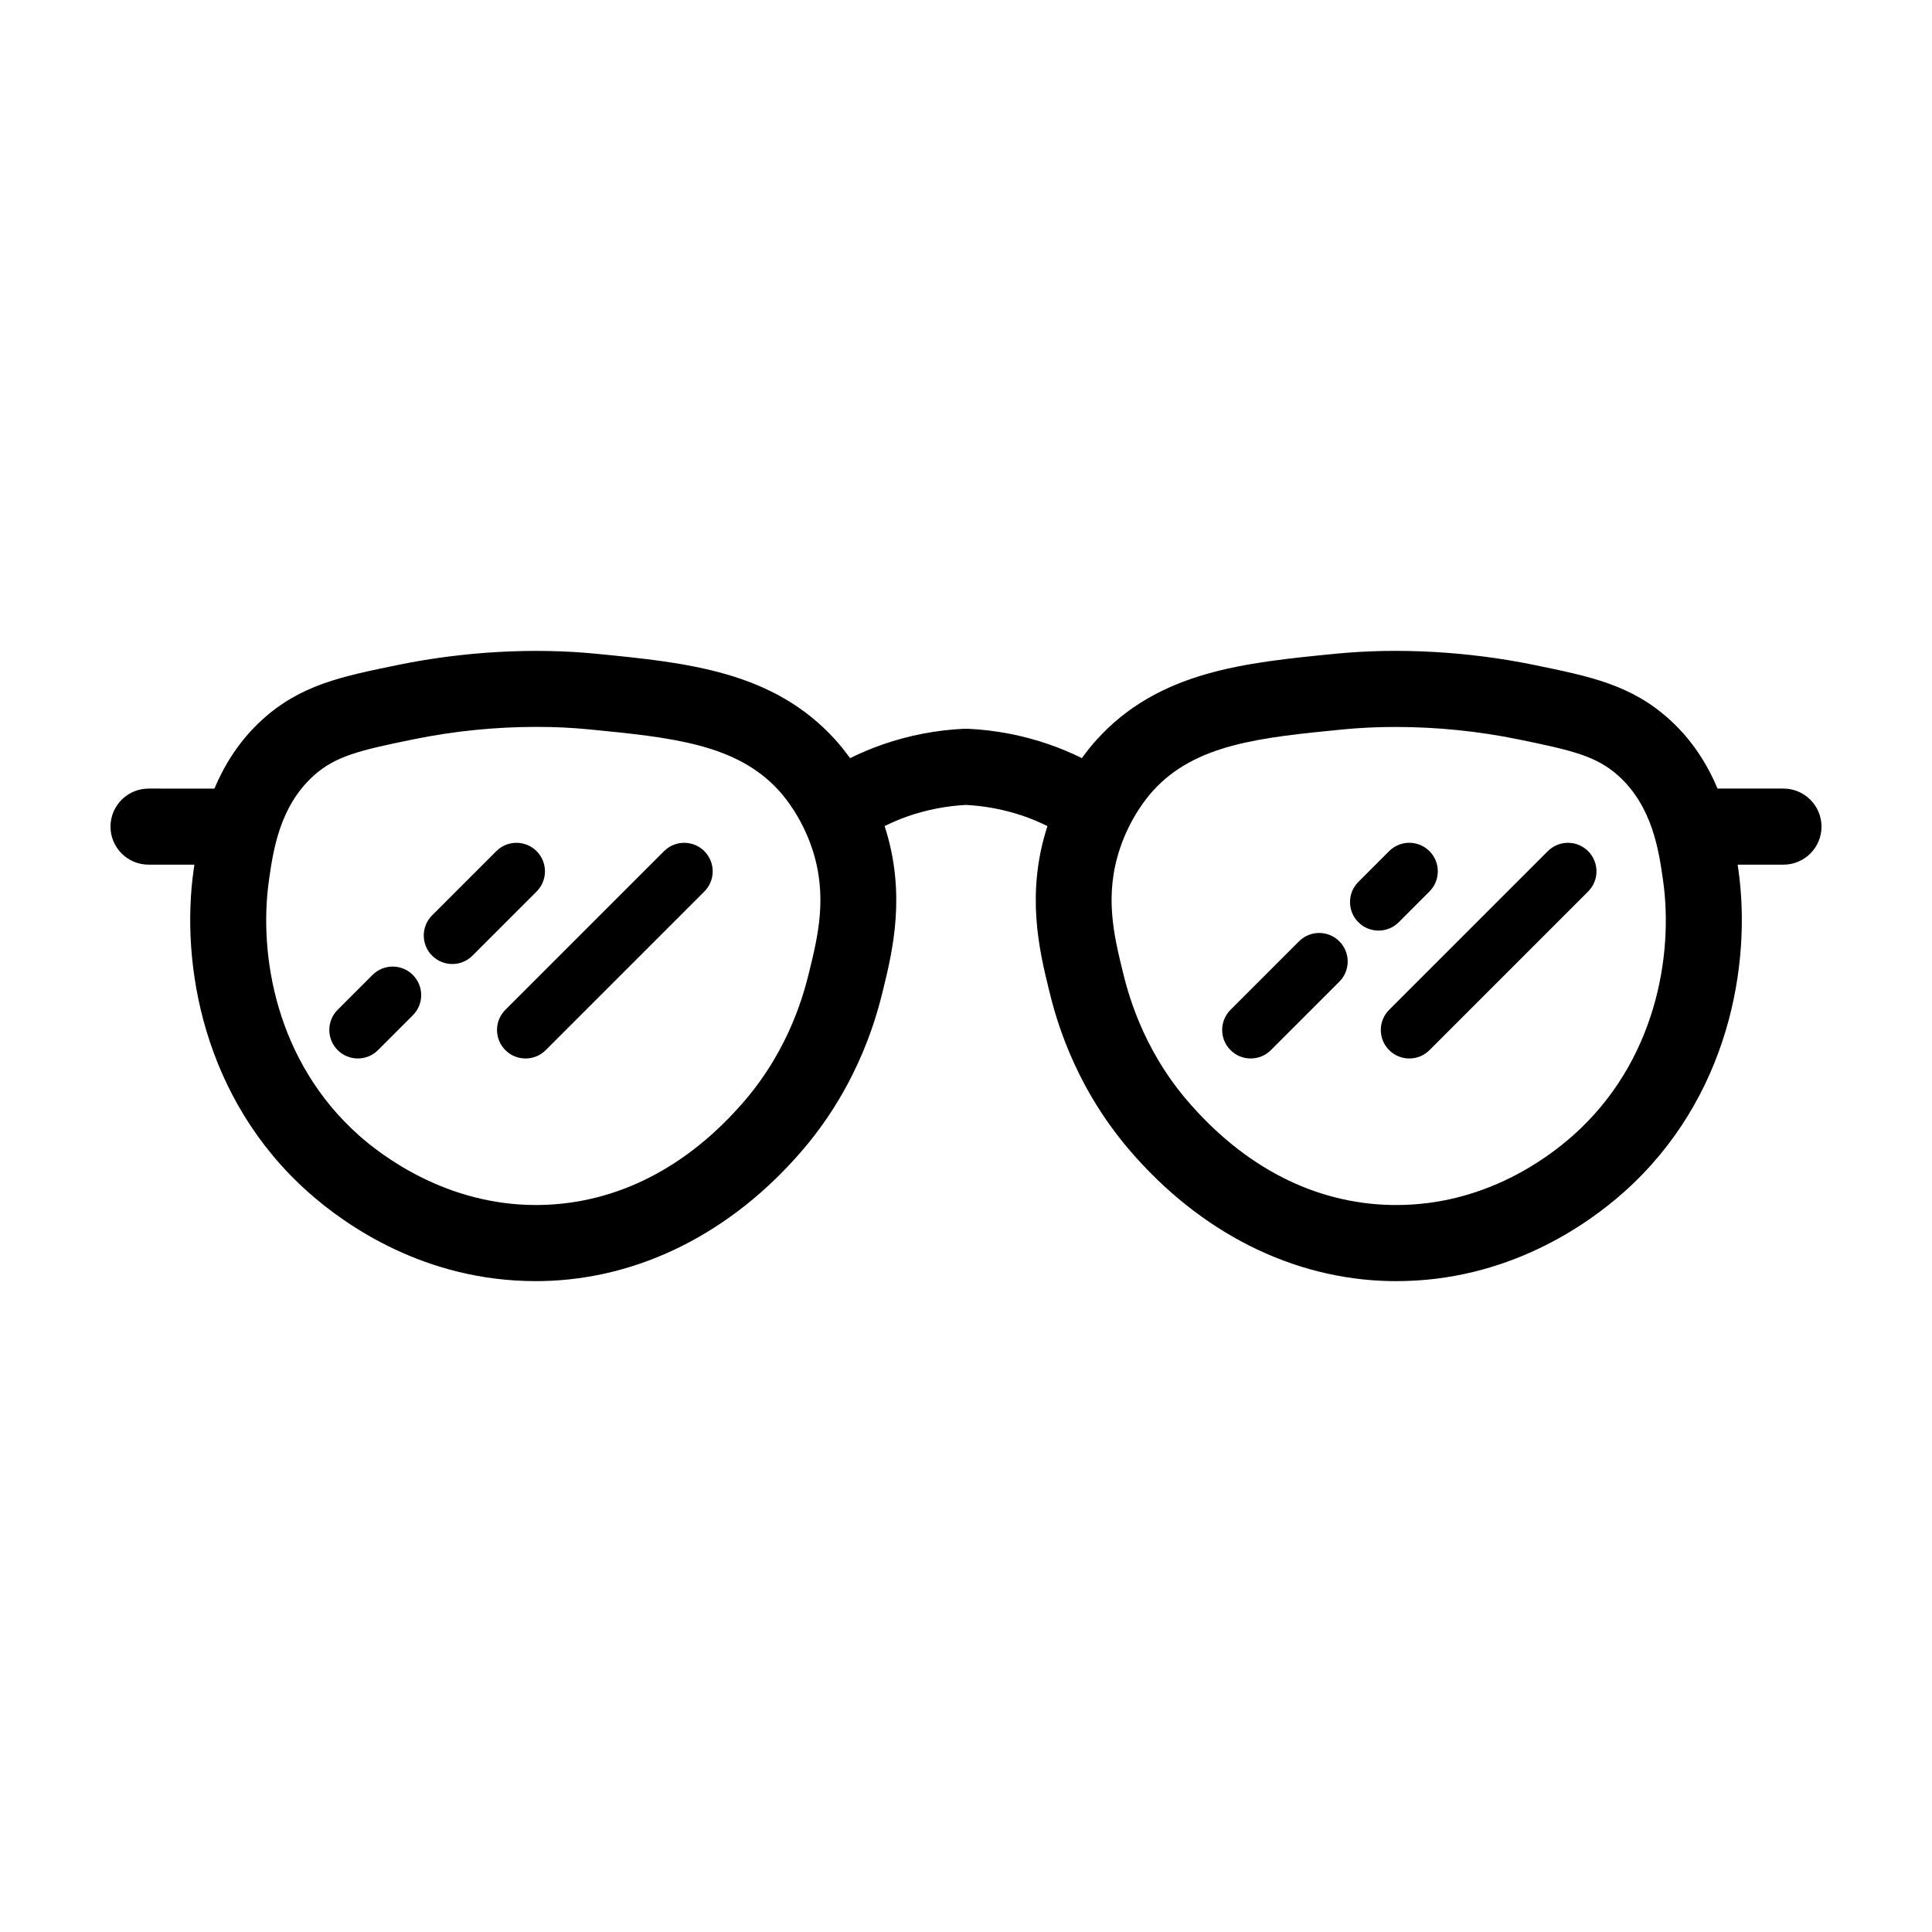 <?xml version="1.0" encoding="UTF-8"?>
<!-- The Best Svg Icon site in the world: iconSvg.co, Visit us! https://iconsvg.co -->
<svg fill="#000000" width="800px" height="800px" version="1.1" viewBox="144 144 512 512" xmlns="http://www.w3.org/2000/svg">
 <g>
  <path d="m616.64 352.98h-17.469c-2.641-6.238-6.531-12.664-12.641-18.223-10.184-9.266-21.027-11.48-36.039-14.555-17.41-3.566-35.871-4.59-52.508-2.957-24.152 2.371-46.965 4.609-63.449 22.887-1.039 1.148-2.379 2.777-3.824 4.777-2.84-1.395-5.758-2.625-8.746-3.656-6.938-2.398-14.172-3.785-21.508-4.121-0.145-0.004-0.281 0.023-0.422 0.023-0.172 0-0.332-0.035-0.504-0.023-7.336 0.336-14.57 1.723-21.504 4.121-2.992 1.031-5.91 2.266-8.75 3.664-1.445-2-2.785-3.621-3.824-4.777-16.48-18.277-39.297-20.516-63.461-22.887-16.605-1.633-35.086-0.609-52.496 2.957-15.008 3.074-25.855 5.289-36.039 14.555-6.106 5.559-9.996 11.984-12.641 18.223l-17.453-0.004c-5.562 0-10.078 4.516-10.078 10.078s4.516 10.078 10.078 10.078h12.156c-0.059 0.414-0.137 0.902-0.191 1.281-3.566 25.102 2.535 60.746 30.359 85.516 9.895 8.805 30.883 23.574 60.297 23.574l1.691-0.016c25.809-0.504 50.344-12.867 69.094-34.809 15.242-17.84 19.781-36.352 21.277-42.445 2.488-10.168 6.195-25.488 0.383-43.328 2.016-0.977 4.07-1.875 6.191-2.606 4.969-1.719 10.141-2.715 15.387-2.996 5.246 0.281 10.418 1.285 15.391 3.004 2.117 0.73 4.172 1.629 6.188 2.606-5.82 17.836-2.106 33.156 0.387 43.336 1.492 6.086 6.027 24.59 21.27 42.43 18.746 21.941 43.281 34.305 69.094 34.809l1.688 0.016h0.012c29.402 0 50.395-14.766 60.297-23.574 27.82-24.773 33.922-60.41 30.348-85.531-0.055-0.371-0.133-0.852-0.188-1.258l12.148-0.008c5.562 0 10.078-4.516 10.078-10.078-0.004-5.559-4.516-10.082-10.078-10.082zm-258.17 48.461c-1.211 4.934-4.891 19.941-17.023 34.137-15.168 17.758-33.902 27.355-54.16 27.75l-1.301 0.012c-23.59 0-40.656-12.918-46.898-18.477-21.871-19.473-26.637-47.699-23.805-67.637 1.102-7.727 2.766-19.402 11.742-27.574 5.844-5.316 12.352-6.82 26.527-9.719 10.691-2.191 21.664-3.301 32.613-3.301 4.856 0 9.391 0.211 13.887 0.656 21.902 2.144 39.195 3.844 50.453 16.328 1.719 1.898 5.992 7.184 8.676 15.145 4.211 12.547 1.598 23.238-0.711 32.68zm202.45 43.426c-7.758 6.902-24.164 18.477-46.898 18.477h-0.004l-1.301-0.012c-20.258-0.398-38.988-9.992-54.164-27.754-12.125-14.199-15.809-29.207-17.02-34.145-2.309-9.438-4.926-20.129-0.707-32.66 2.68-7.961 6.957-13.246 8.676-15.145 11.25-12.484 28.551-14.176 50.461-16.328 4.484-0.438 9.02-0.648 13.875-0.648 10.949 0 21.922 1.109 32.613 3.301 14.172 2.902 20.676 4.41 26.527 9.719 8.977 8.172 10.641 19.844 11.742 27.582 2.836 19.918-1.934 48.148-23.801 67.613z"/>
  <path d="m286.21 369.57c-2.953-2.953-7.734-2.953-10.688 0l-17.004 17.004c-2.953 2.953-2.953 7.738 0 10.691 1.477 1.473 3.41 2.211 5.344 2.211 1.934 0 3.871-0.734 5.344-2.211l17.004-17.004c2.949-2.953 2.949-7.746 0-10.691z"/>
  <path d="m242.72 402.37-9.234 9.234c-2.953 2.949-2.953 7.738 0 10.688 1.477 1.477 3.41 2.211 5.344 2.211 1.934 0 3.871-0.734 5.344-2.211l9.234-9.234c2.953-2.949 2.953-7.738 0-10.688-2.953-2.953-7.734-2.953-10.688 0z"/>
  <path d="m319.97 369.57-42.039 42.039c-2.953 2.949-2.953 7.738 0 10.688 1.477 1.477 3.41 2.211 5.344 2.211s3.871-0.734 5.344-2.211l42.039-42.039c2.953-2.949 2.953-7.738 0-10.688-2.953-2.953-7.734-2.953-10.688 0z"/>
  <path d="m554.18 369.57-42.039 42.039c-2.953 2.949-2.953 7.738 0 10.688 1.477 1.477 3.41 2.211 5.344 2.211 1.934 0 3.871-0.734 5.344-2.211l42.039-42.039c2.953-2.949 2.953-7.738 0-10.688-2.957-2.953-7.738-2.953-10.688 0z"/>
  <path d="m522.82 380.25c2.953-2.949 2.953-7.738 0-10.688-2.953-2.953-7.734-2.953-10.688 0l-8.148 8.152c-2.953 2.953-2.953 7.738 0 10.691 1.477 1.473 3.41 2.211 5.344 2.211s3.871-0.734 5.344-2.211z"/>
  <path d="m488.25 393.46-18.148 18.148c-2.953 2.949-2.953 7.738 0 10.688 1.477 1.477 3.41 2.211 5.344 2.211s3.871-0.734 5.344-2.211l18.148-18.141c2.953-2.953 2.953-7.738 0-10.691-2.949-2.957-7.734-2.953-10.688-0.004z"/>
 </g>
</svg>